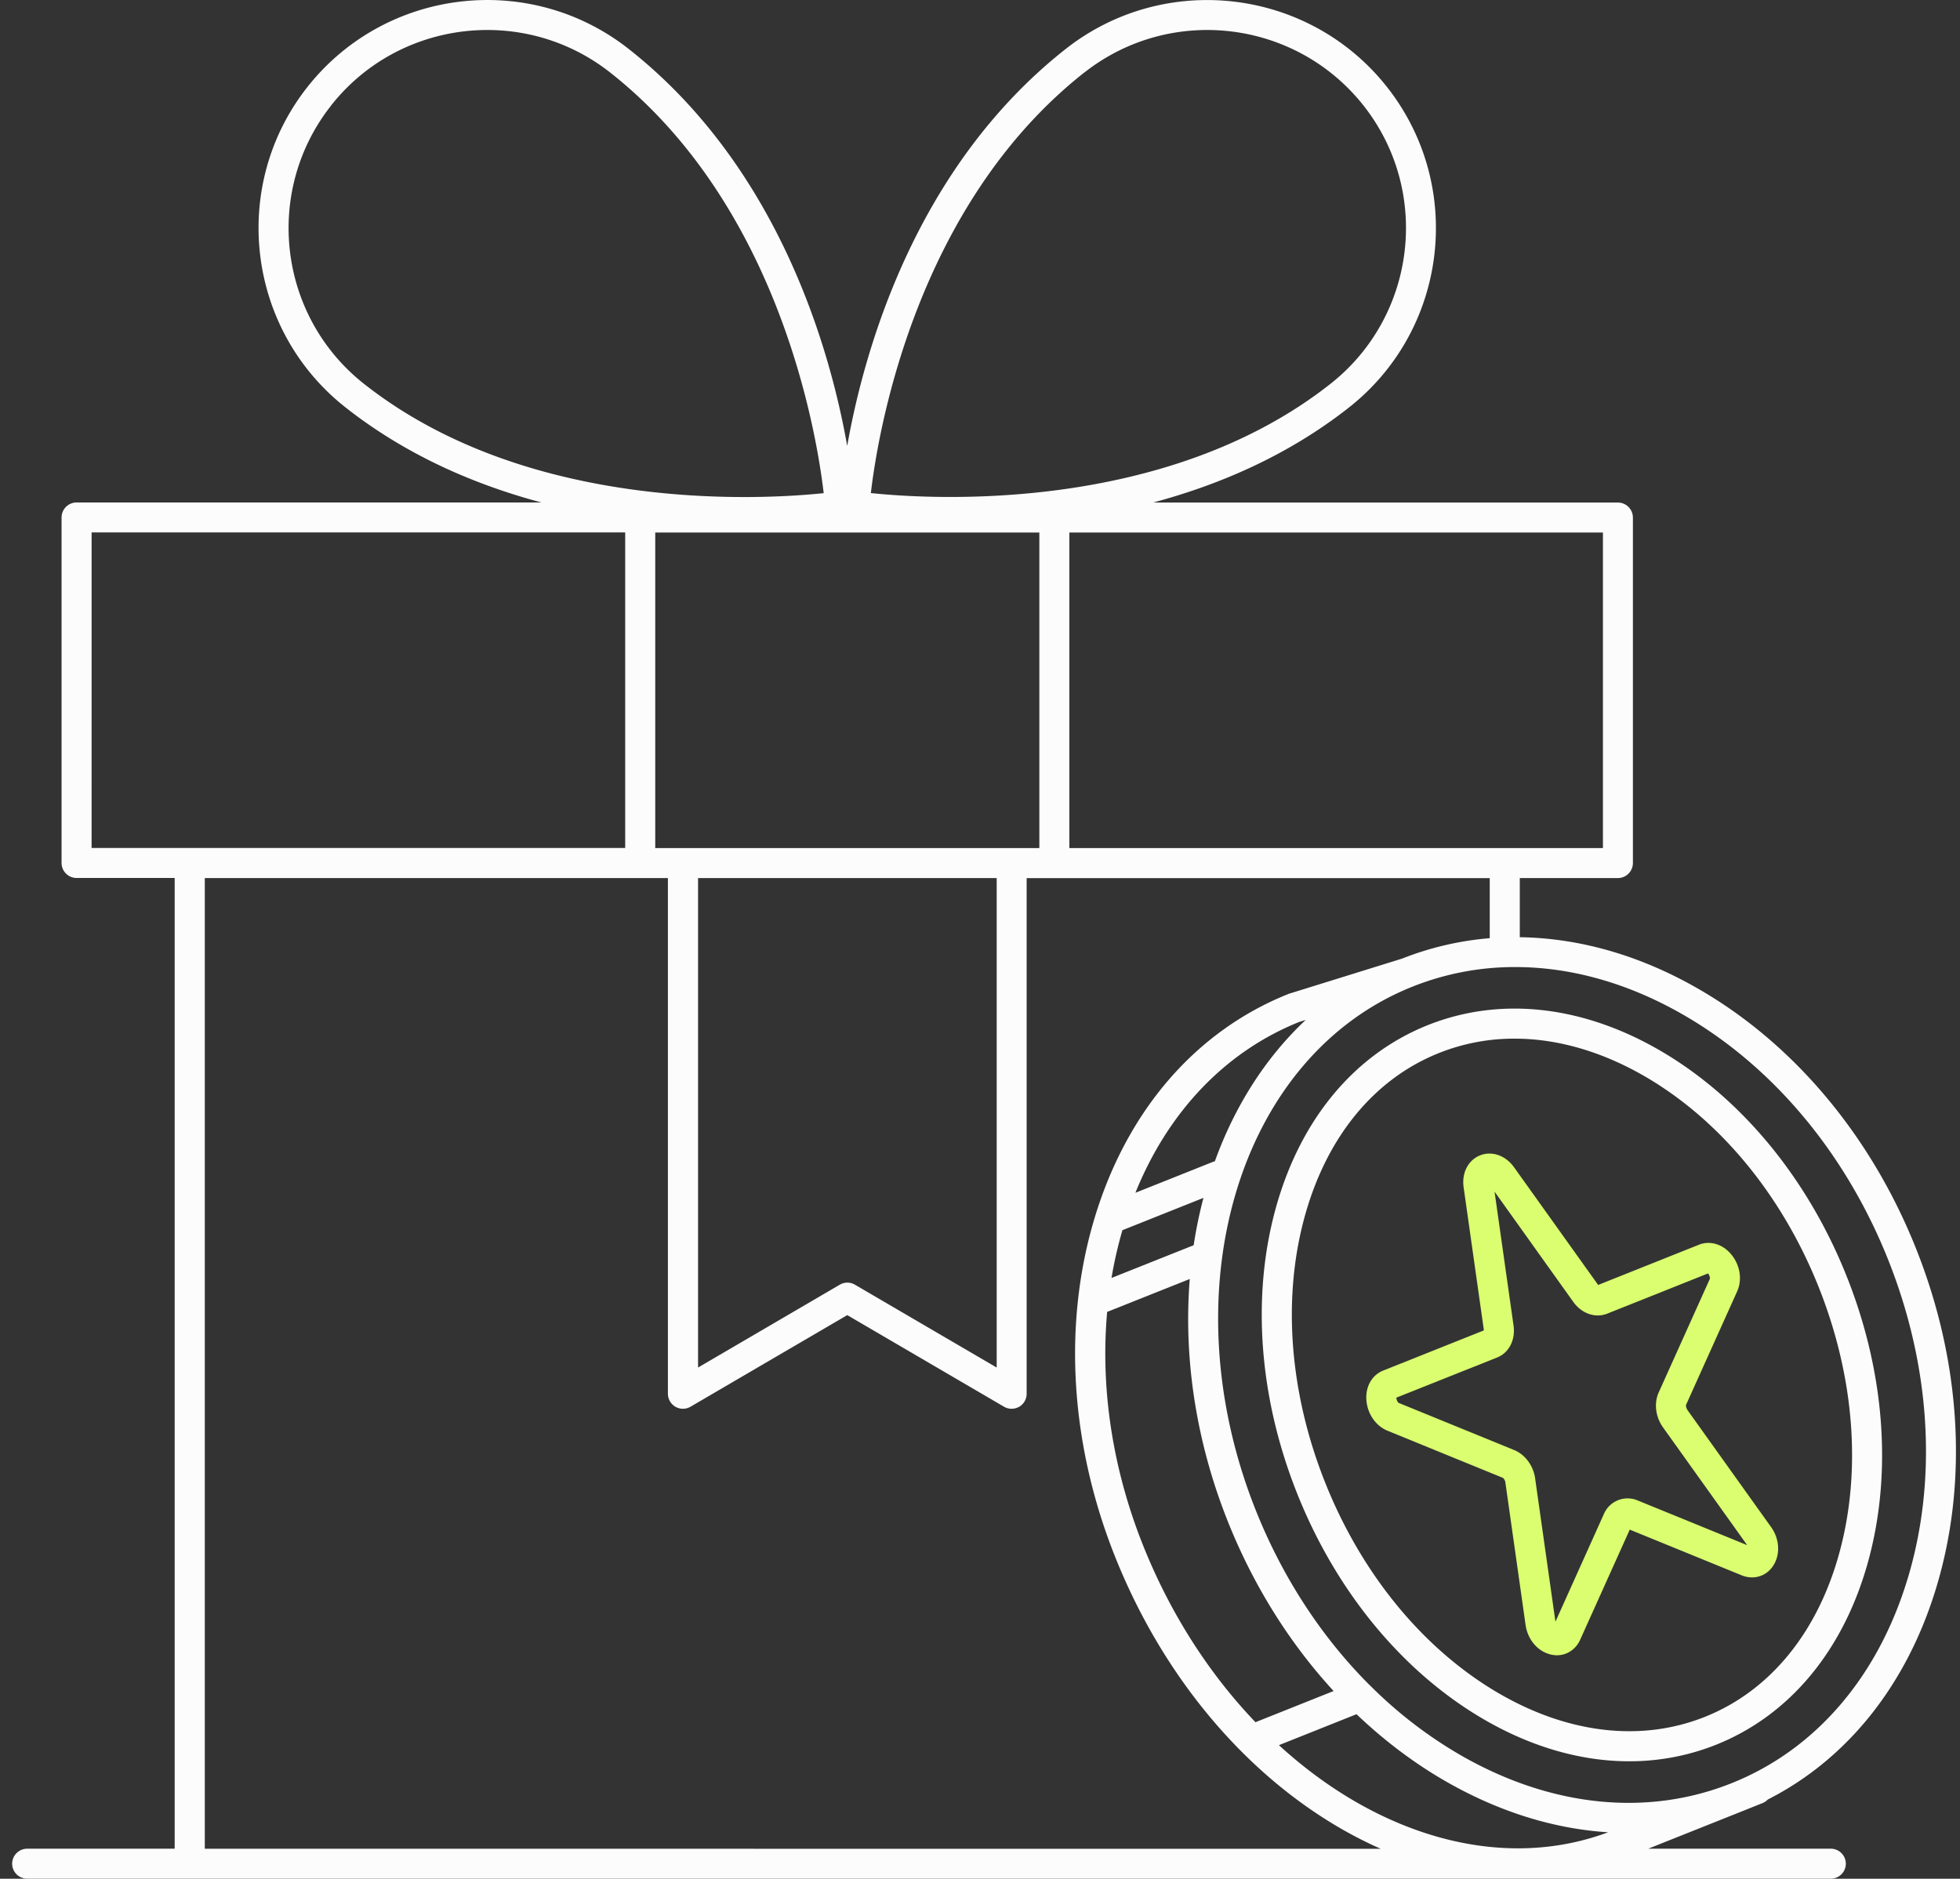 <svg xmlns="http://www.w3.org/2000/svg" width="121" height="116" fill="none"><rect width="100%" height="100%" fill="#333333" stroke="none"/><g clip-path="url(#a)"><path fill="#DAFE70" d="M104.174 87.051c-.093-.13-.098-.278-.084-.315l3.153-7.003c.348-.778.158-1.74-.473-2.403-.524-.546-1.247-.731-1.887-.477l-6.218 2.482s-.019-.019-.028-.033l-5.17-7.235c-.52-.726-1.363-1.023-2.096-.731-.732.291-1.14 1.083-1.015 1.967l1.247 8.8v.041l-6.218 2.481c-.635.255-1.034.885-1.038 1.644 0 .912.524 1.745 1.312 2.069l7.117 2.907c.037.018.135.125.158.287l1.247 8.799c.14.968.84 1.731 1.707 1.852.078.009.153.018.227.018.617 0 1.168-.361 1.437-.962l3.06-6.796 6.905 2.82c.686.282 1.418.096 1.859-.464.542-.685.529-1.722-.042-2.518l-5.17-7.235zm-3.07 5.592a1.59 1.59 0 0 0-2.087.833l-2.99 6.647s-.005-.032-.01-.051l-1.247-8.8c-.111-.782-.617-1.462-1.289-1.74l-7.117-2.907c-.084-.032-.158-.208-.163-.329l6.223-2.48c.732-.292 1.14-1.084 1.015-1.968l-1.173-8.272 4.86 6.805c.519.727 1.363 1.018 2.095.727l6.223-2.482c.079.093.144.269.107.347l-3.153 7.004c-.297.662-.195 1.504.264 2.148l5.17 7.235.028.041z"/><path fill="#FCFCFC" d="M118.269 77.048c-2.796-6.994-7.618-12.706-13.572-16.08-3.551-2.019-7.26-3.051-10.873-3.102v-3.652h6.056a.93.93 0 0 0 .927-.926V31.953a.93.93 0 0 0-.927-.925H71.187c4.1-1.098 8.337-2.912 12.093-5.87 6.111-4.814 7.16-13.697 2.337-19.798-4.822-6.1-13.72-7.147-19.831-2.333-9.325 7.346-12.46 18.701-13.484 24.506-1.025-5.805-4.16-17.16-13.484-24.506-6.107-4.814-15-3.772-19.827 2.329-4.822 6.1-3.774 14.983 2.337 19.797 3.756 2.958 7.99 4.777 12.093 5.87H4.728a.93.93 0 0 0-.927.926v21.334c0 .51.417.926.927.926h6.056v59.935H1.677a.93.93 0 0 0-.927.926c0 .509.417.925.927.925h111.348c.51 0 .927-.416.927-.925a.93.93 0 0 0-.927-.926h-11.272l5.815-2.319 1.238-.496a.95.95 0 0 0 .329-.222c4.915-2.499 8.578-7.077 10.396-13.072 1.984-6.54 1.534-13.998-1.262-20.987M98.957 52.362h-32.94V32.879h32.94zM43.09 54.214h18.44v30.222l-8.75-5.115a.92.92 0 0 0-.936 0l-8.75 5.115V54.214zm-2.639-1.852V32.879h23.713v19.483zM66.94 4.481C72.25.296 79.974 1.208 84.166 6.504c4.191 5.3 3.278 13.011-2.031 17.196-10.206 8.04-24.705 7.128-28.373 6.744.422-3.624 2.708-17.72 13.178-25.968zM20.447 6.504c2.416-3.06 6.01-4.652 9.64-4.652 2.662 0 5.342.86 7.586 2.629 10.47 8.249 12.755 22.343 13.177 25.968-3.672.384-18.171 1.296-28.372-6.744-5.31-4.185-6.218-11.897-2.03-17.197zM5.656 32.874h32.94v19.483H5.655zm6.987 81.27v-59.93h28.59V86.05a.929.929 0 0 0 1.396.805l9.677-5.656 9.677 5.656a.93.93 0 0 0 .469.126c.162 0 .32-.042.463-.12a.93.93 0 0 0 .464-.806V54.218h28.59v3.708c-1.85.153-3.663.57-5.406 1.259l-6.941 2.157s-.047.014-.07.023c-5.708 2.278-9.955 7.175-11.963 13.79-1.984 6.54-1.534 13.998 1.261 20.987 2.824 7.059 7.577 12.896 13.387 16.437q1.484.903 3 1.569H12.643zm71.1-8.304c1.73 1.647 3.618 3.073 5.644 4.221 3.232 1.833 6.589 2.861 9.89 3.069-6.64 2.477-14.258.176-20.323-5.379zm-6.24.49c-2.82-2.948-5.221-6.633-6.923-10.882-1.906-4.763-2.652-9.74-2.23-14.447l5.1-2.032c-.385 4.795.348 9.966 2.365 15.007 1.581 3.948 3.807 7.489 6.515 10.433l-4.827 1.926zm-3.807-29.449-5.077 2.023c.167-1 .394-1.986.672-2.948l5.003-1.996a28 28 0 0 0-.603 2.921zm1.303-5.18q-.056.014-.111.033l-4.795 1.912c2.026-5.013 5.56-8.721 10.118-10.55l.398-.124c-2.48 2.328-4.381 5.323-5.61 8.73m42.76 25.797c-1.841 6.069-5.703 10.545-10.873 12.605-5.175 2.064-11.059 1.472-16.581-1.657a27 27 0 0 1-5.662-4.319 1 1 0 0 0-.07-.065c-2.953-2.944-5.369-6.62-7.033-10.776-5.425-13.563-1.09-28.083 9.663-32.37a17 17 0 0 1 6.348-1.208c3.385 0 6.876.963 10.233 2.87 5.587 3.17 10.122 8.554 12.765 15.16s3.074 13.622 1.21 19.765z"/><path fill="#FCFCFC" d="M102.852 65.082c-4.906-2.976-10.127-3.61-14.699-1.791-4.571 1.824-7.92 5.874-9.422 11.405-1.474 5.44-.992 11.675 1.368 17.567 2.356 5.888 6.311 10.744 11.133 13.674 3.07 1.865 6.264 2.81 9.348 2.81 1.841 0 3.645-.338 5.355-1.019 4.572-1.824 7.92-5.874 9.418-11.405 1.474-5.44.992-11.674-1.368-17.567-2.356-5.888-6.311-10.744-11.133-13.674m10.711 30.755c-1.345 4.957-4.298 8.568-8.318 10.169s-8.653 1.014-13.048-1.652c-4.48-2.722-8.166-7.258-10.373-12.776s-2.67-11.34-1.298-16.395c1.345-4.958 4.298-8.569 8.318-10.17a12.5 12.5 0 0 1 4.66-.884c2.745 0 5.615.856 8.388 2.536 4.479 2.717 8.166 7.258 10.373 12.776s2.67 11.34 1.298 16.396"/></g><defs><clipPath id="a"><path fill="#fff" d="M.75 0h120v116H.75z"/></clipPath></defs></svg>